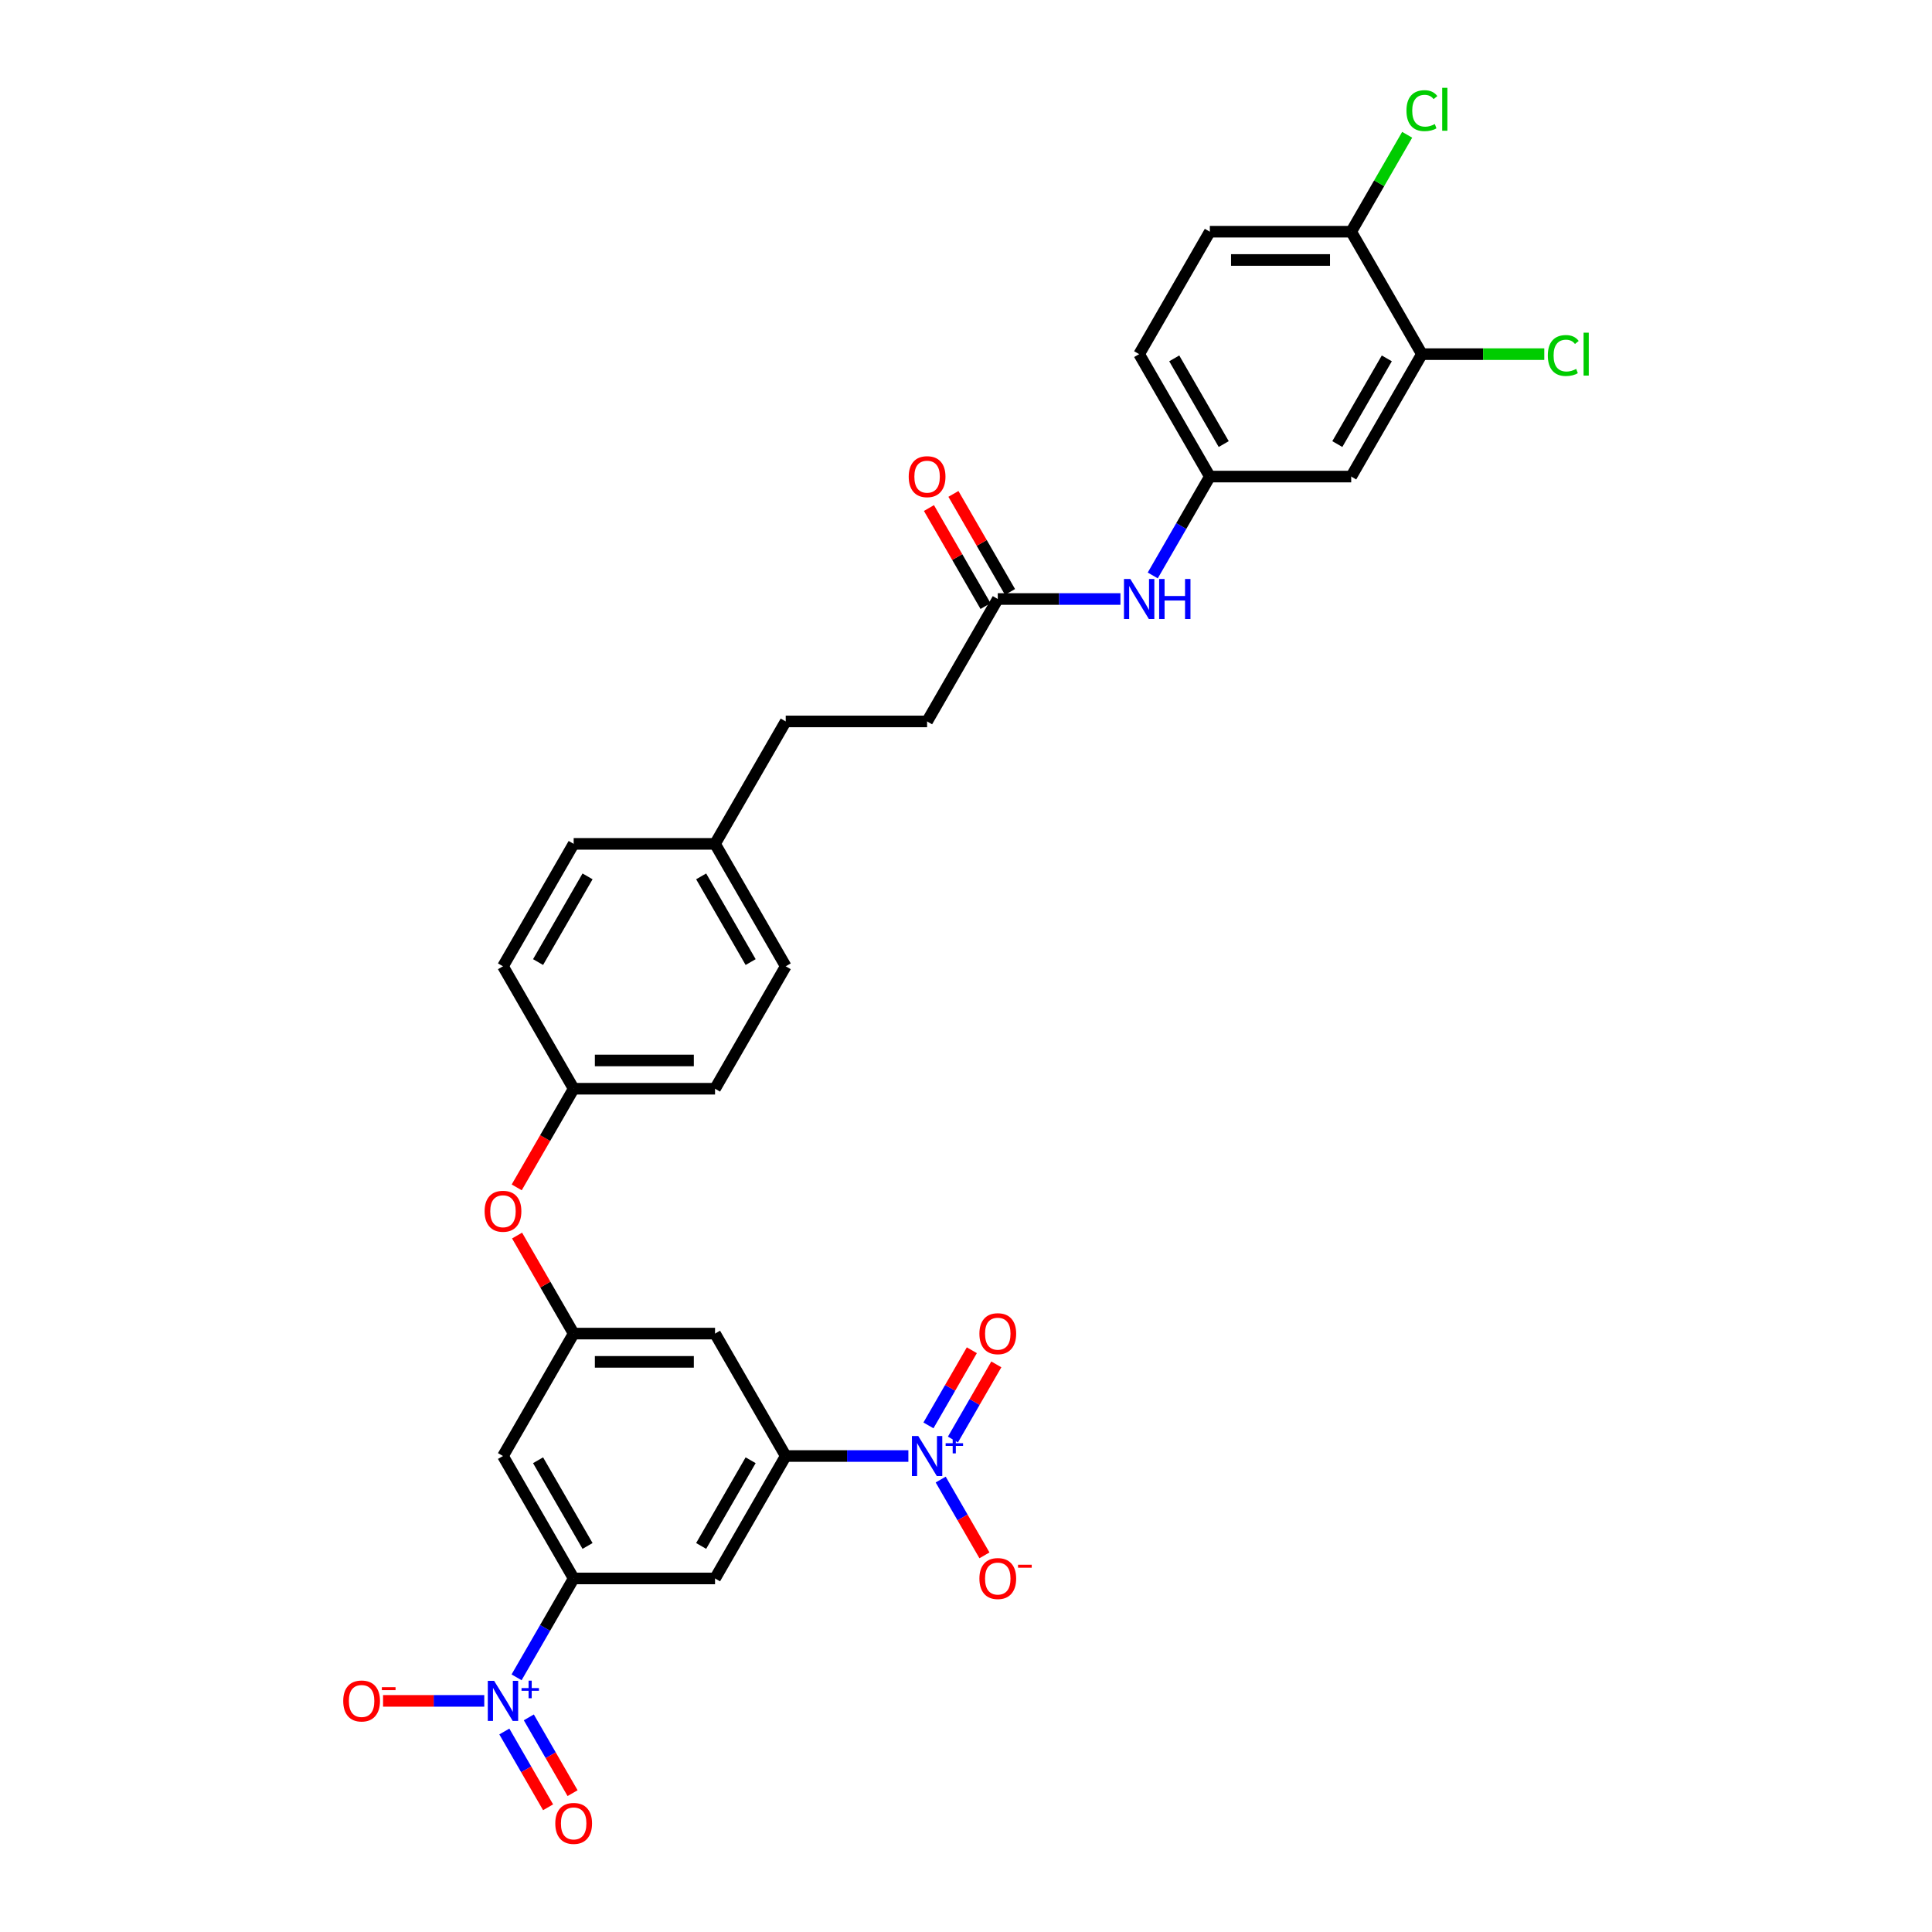 <?xml version='1.0' encoding='iso-8859-1'?>
<svg version='1.1' baseProfile='full'
              xmlns='http://www.w3.org/2000/svg'
                      xmlns:rdkit='http://www.rdkit.org/xml'
                      xmlns:xlink='http://www.w3.org/1999/xlink'
                  xml:space='preserve'
width='1000px' height='1000px' viewBox='0 0 1000 1000'>
<!-- END OF HEADER -->
<rect style='opacity:1.0;fill:#FFFFFF;stroke:none' width='1000' height='1000' x='0' y='0'> </rect>
<path class='bond-2' d='M 267.38,868.184 L 282.154,842.594' style='fill:none;fill-rule:evenodd;stroke:#0000FF;stroke-width:6px;stroke-linecap:butt;stroke-linejoin:miter;stroke-opacity:1' />
<path class='bond-2' d='M 282.154,842.594 L 296.929,817.005' style='fill:none;fill-rule:evenodd;stroke:#000000;stroke-width:6px;stroke-linecap:butt;stroke-linejoin:miter;stroke-opacity:1' />
<path class='bond-10' d='M 250.654,880.375 L 224.461,880.375' style='fill:none;fill-rule:evenodd;stroke:#0000FF;stroke-width:6px;stroke-linecap:butt;stroke-linejoin:miter;stroke-opacity:1' />
<path class='bond-10' d='M 224.461,880.375 L 198.268,880.375' style='fill:none;fill-rule:evenodd;stroke:#FF0000;stroke-width:6px;stroke-linecap:butt;stroke-linejoin:miter;stroke-opacity:1' />
<path class='bond-13' d='M 261.043,896.224 L 272.366,915.836' style='fill:none;fill-rule:evenodd;stroke:#0000FF;stroke-width:6px;stroke-linecap:butt;stroke-linejoin:miter;stroke-opacity:1' />
<path class='bond-13' d='M 272.366,915.836 L 283.689,935.448' style='fill:none;fill-rule:evenodd;stroke:#FF0000;stroke-width:6px;stroke-linecap:butt;stroke-linejoin:miter;stroke-opacity:1' />
<path class='bond-13' d='M 273.717,888.907 L 285.04,908.519' style='fill:none;fill-rule:evenodd;stroke:#0000FF;stroke-width:6px;stroke-linecap:butt;stroke-linejoin:miter;stroke-opacity:1' />
<path class='bond-13' d='M 285.04,908.519 L 296.363,928.13' style='fill:none;fill-rule:evenodd;stroke:#FF0000;stroke-width:6px;stroke-linecap:butt;stroke-linejoin:miter;stroke-opacity:1' />
<path class='bond-0' d='M 470.174,753.634 L 438.432,753.634' style='fill:none;fill-rule:evenodd;stroke:#0000FF;stroke-width:6px;stroke-linecap:butt;stroke-linejoin:miter;stroke-opacity:1' />
<path class='bond-0' d='M 438.432,753.634 L 406.689,753.634' style='fill:none;fill-rule:evenodd;stroke:#000000;stroke-width:6px;stroke-linecap:butt;stroke-linejoin:miter;stroke-opacity:1' />
<path class='bond-11' d='M 486.901,765.825 L 498.224,785.437' style='fill:none;fill-rule:evenodd;stroke:#0000FF;stroke-width:6px;stroke-linecap:butt;stroke-linejoin:miter;stroke-opacity:1' />
<path class='bond-11' d='M 498.224,785.437 L 509.547,805.049' style='fill:none;fill-rule:evenodd;stroke:#FF0000;stroke-width:6px;stroke-linecap:butt;stroke-linejoin:miter;stroke-opacity:1' />
<path class='bond-14' d='M 493.238,745.102 L 504.468,725.652' style='fill:none;fill-rule:evenodd;stroke:#0000FF;stroke-width:6px;stroke-linecap:butt;stroke-linejoin:miter;stroke-opacity:1' />
<path class='bond-14' d='M 504.468,725.652 L 515.698,706.201' style='fill:none;fill-rule:evenodd;stroke:#FF0000;stroke-width:6px;stroke-linecap:butt;stroke-linejoin:miter;stroke-opacity:1' />
<path class='bond-14' d='M 480.564,737.785 L 491.794,718.334' style='fill:none;fill-rule:evenodd;stroke:#0000FF;stroke-width:6px;stroke-linecap:butt;stroke-linejoin:miter;stroke-opacity:1' />
<path class='bond-14' d='M 491.794,718.334 L 503.024,698.883' style='fill:none;fill-rule:evenodd;stroke:#FF0000;stroke-width:6px;stroke-linecap:butt;stroke-linejoin:miter;stroke-opacity:1' />
<path class='bond-1' d='M 406.689,753.634 L 370.102,817.005' style='fill:none;fill-rule:evenodd;stroke:#000000;stroke-width:6px;stroke-linecap:butt;stroke-linejoin:miter;stroke-opacity:1' />
<path class='bond-1' d='M 388.527,755.823 L 362.916,800.182' style='fill:none;fill-rule:evenodd;stroke:#000000;stroke-width:6px;stroke-linecap:butt;stroke-linejoin:miter;stroke-opacity:1' />
<path class='bond-31' d='M 406.689,753.634 L 370.102,690.264' style='fill:none;fill-rule:evenodd;stroke:#000000;stroke-width:6px;stroke-linecap:butt;stroke-linejoin:miter;stroke-opacity:1' />
<path class='bond-3' d='M 296.929,817.005 L 370.102,817.005' style='fill:none;fill-rule:evenodd;stroke:#000000;stroke-width:6px;stroke-linecap:butt;stroke-linejoin:miter;stroke-opacity:1' />
<path class='bond-6' d='M 296.929,817.005 L 260.342,753.634' style='fill:none;fill-rule:evenodd;stroke:#000000;stroke-width:6px;stroke-linecap:butt;stroke-linejoin:miter;stroke-opacity:1' />
<path class='bond-6' d='M 304.115,800.182 L 278.504,755.823' style='fill:none;fill-rule:evenodd;stroke:#000000;stroke-width:6px;stroke-linecap:butt;stroke-linejoin:miter;stroke-opacity:1' />
<path class='bond-4' d='M 296.929,690.264 L 260.342,753.634' style='fill:none;fill-rule:evenodd;stroke:#000000;stroke-width:6px;stroke-linecap:butt;stroke-linejoin:miter;stroke-opacity:1' />
<path class='bond-5' d='M 296.929,690.264 L 370.102,690.264' style='fill:none;fill-rule:evenodd;stroke:#000000;stroke-width:6px;stroke-linecap:butt;stroke-linejoin:miter;stroke-opacity:1' />
<path class='bond-5' d='M 307.905,704.899 L 359.126,704.899' style='fill:none;fill-rule:evenodd;stroke:#000000;stroke-width:6px;stroke-linecap:butt;stroke-linejoin:miter;stroke-opacity:1' />
<path class='bond-17' d='M 296.929,690.264 L 282.281,664.894' style='fill:none;fill-rule:evenodd;stroke:#000000;stroke-width:6px;stroke-linecap:butt;stroke-linejoin:miter;stroke-opacity:1' />
<path class='bond-17' d='M 282.281,664.894 L 267.634,639.524' style='fill:none;fill-rule:evenodd;stroke:#FF0000;stroke-width:6px;stroke-linecap:butt;stroke-linejoin:miter;stroke-opacity:1' />
<path class='bond-7' d='M 735.97,183.303 L 699.383,246.673' style='fill:none;fill-rule:evenodd;stroke:#000000;stroke-width:6px;stroke-linecap:butt;stroke-linejoin:miter;stroke-opacity:1' />
<path class='bond-7' d='M 717.808,185.491 L 692.197,229.85' style='fill:none;fill-rule:evenodd;stroke:#000000;stroke-width:6px;stroke-linecap:butt;stroke-linejoin:miter;stroke-opacity:1' />
<path class='bond-21' d='M 735.97,183.303 L 767.647,183.303' style='fill:none;fill-rule:evenodd;stroke:#000000;stroke-width:6px;stroke-linecap:butt;stroke-linejoin:miter;stroke-opacity:1' />
<path class='bond-21' d='M 767.647,183.303 L 799.324,183.303' style='fill:none;fill-rule:evenodd;stroke:#00CC00;stroke-width:6px;stroke-linecap:butt;stroke-linejoin:miter;stroke-opacity:1' />
<path class='bond-33' d='M 735.97,183.303 L 699.383,119.932' style='fill:none;fill-rule:evenodd;stroke:#000000;stroke-width:6px;stroke-linecap:butt;stroke-linejoin:miter;stroke-opacity:1' />
<path class='bond-8' d='M 699.383,246.673 L 626.21,246.673' style='fill:none;fill-rule:evenodd;stroke:#000000;stroke-width:6px;stroke-linecap:butt;stroke-linejoin:miter;stroke-opacity:1' />
<path class='bond-9' d='M 516.449,310.043 L 479.863,373.413' style='fill:none;fill-rule:evenodd;stroke:#000000;stroke-width:6px;stroke-linecap:butt;stroke-linejoin:miter;stroke-opacity:1' />
<path class='bond-12' d='M 516.449,310.043 L 548.192,310.043' style='fill:none;fill-rule:evenodd;stroke:#000000;stroke-width:6px;stroke-linecap:butt;stroke-linejoin:miter;stroke-opacity:1' />
<path class='bond-12' d='M 548.192,310.043 L 579.935,310.043' style='fill:none;fill-rule:evenodd;stroke:#0000FF;stroke-width:6px;stroke-linecap:butt;stroke-linejoin:miter;stroke-opacity:1' />
<path class='bond-18' d='M 522.786,306.384 L 508.139,281.014' style='fill:none;fill-rule:evenodd;stroke:#000000;stroke-width:6px;stroke-linecap:butt;stroke-linejoin:miter;stroke-opacity:1' />
<path class='bond-18' d='M 508.139,281.014 L 493.491,255.644' style='fill:none;fill-rule:evenodd;stroke:#FF0000;stroke-width:6px;stroke-linecap:butt;stroke-linejoin:miter;stroke-opacity:1' />
<path class='bond-18' d='M 510.112,313.702 L 495.465,288.332' style='fill:none;fill-rule:evenodd;stroke:#000000;stroke-width:6px;stroke-linecap:butt;stroke-linejoin:miter;stroke-opacity:1' />
<path class='bond-18' d='M 495.465,288.332 L 480.817,262.961' style='fill:none;fill-rule:evenodd;stroke:#FF0000;stroke-width:6px;stroke-linecap:butt;stroke-linejoin:miter;stroke-opacity:1' />
<path class='bond-15' d='M 596.661,297.852 L 611.436,272.263' style='fill:none;fill-rule:evenodd;stroke:#0000FF;stroke-width:6px;stroke-linecap:butt;stroke-linejoin:miter;stroke-opacity:1' />
<path class='bond-15' d='M 611.436,272.263 L 626.21,246.673' style='fill:none;fill-rule:evenodd;stroke:#000000;stroke-width:6px;stroke-linecap:butt;stroke-linejoin:miter;stroke-opacity:1' />
<path class='bond-23' d='M 626.21,246.673 L 589.623,183.303' style='fill:none;fill-rule:evenodd;stroke:#000000;stroke-width:6px;stroke-linecap:butt;stroke-linejoin:miter;stroke-opacity:1' />
<path class='bond-23' d='M 633.396,229.85 L 607.785,185.491' style='fill:none;fill-rule:evenodd;stroke:#000000;stroke-width:6px;stroke-linecap:butt;stroke-linejoin:miter;stroke-opacity:1' />
<path class='bond-16' d='M 699.383,119.932 L 626.21,119.932' style='fill:none;fill-rule:evenodd;stroke:#000000;stroke-width:6px;stroke-linecap:butt;stroke-linejoin:miter;stroke-opacity:1' />
<path class='bond-16' d='M 688.407,134.567 L 637.186,134.567' style='fill:none;fill-rule:evenodd;stroke:#000000;stroke-width:6px;stroke-linecap:butt;stroke-linejoin:miter;stroke-opacity:1' />
<path class='bond-24' d='M 699.383,119.932 L 713.866,94.848' style='fill:none;fill-rule:evenodd;stroke:#000000;stroke-width:6px;stroke-linecap:butt;stroke-linejoin:miter;stroke-opacity:1' />
<path class='bond-24' d='M 713.866,94.848 L 728.349,69.763' style='fill:none;fill-rule:evenodd;stroke:#00CC00;stroke-width:6px;stroke-linecap:butt;stroke-linejoin:miter;stroke-opacity:1' />
<path class='bond-20' d='M 267.448,614.586 L 282.188,589.055' style='fill:none;fill-rule:evenodd;stroke:#FF0000;stroke-width:6px;stroke-linecap:butt;stroke-linejoin:miter;stroke-opacity:1' />
<path class='bond-20' d='M 282.188,589.055 L 296.929,563.524' style='fill:none;fill-rule:evenodd;stroke:#000000;stroke-width:6px;stroke-linecap:butt;stroke-linejoin:miter;stroke-opacity:1' />
<path class='bond-19' d='M 626.21,119.932 L 589.623,183.303' style='fill:none;fill-rule:evenodd;stroke:#000000;stroke-width:6px;stroke-linecap:butt;stroke-linejoin:miter;stroke-opacity:1' />
<path class='bond-27' d='M 296.929,563.524 L 370.102,563.524' style='fill:none;fill-rule:evenodd;stroke:#000000;stroke-width:6px;stroke-linecap:butt;stroke-linejoin:miter;stroke-opacity:1' />
<path class='bond-27' d='M 307.905,548.889 L 359.126,548.889' style='fill:none;fill-rule:evenodd;stroke:#000000;stroke-width:6px;stroke-linecap:butt;stroke-linejoin:miter;stroke-opacity:1' />
<path class='bond-28' d='M 296.929,563.524 L 260.342,500.154' style='fill:none;fill-rule:evenodd;stroke:#000000;stroke-width:6px;stroke-linecap:butt;stroke-linejoin:miter;stroke-opacity:1' />
<path class='bond-22' d='M 479.863,373.413 L 406.689,373.413' style='fill:none;fill-rule:evenodd;stroke:#000000;stroke-width:6px;stroke-linecap:butt;stroke-linejoin:miter;stroke-opacity:1' />
<path class='bond-25' d='M 370.102,436.783 L 296.929,436.783' style='fill:none;fill-rule:evenodd;stroke:#000000;stroke-width:6px;stroke-linecap:butt;stroke-linejoin:miter;stroke-opacity:1' />
<path class='bond-26' d='M 370.102,436.783 L 406.689,373.413' style='fill:none;fill-rule:evenodd;stroke:#000000;stroke-width:6px;stroke-linecap:butt;stroke-linejoin:miter;stroke-opacity:1' />
<path class='bond-32' d='M 370.102,436.783 L 406.689,500.154' style='fill:none;fill-rule:evenodd;stroke:#000000;stroke-width:6px;stroke-linecap:butt;stroke-linejoin:miter;stroke-opacity:1' />
<path class='bond-32' d='M 362.916,453.606 L 388.527,497.965' style='fill:none;fill-rule:evenodd;stroke:#000000;stroke-width:6px;stroke-linecap:butt;stroke-linejoin:miter;stroke-opacity:1' />
<path class='bond-30' d='M 370.102,563.524 L 406.689,500.154' style='fill:none;fill-rule:evenodd;stroke:#000000;stroke-width:6px;stroke-linecap:butt;stroke-linejoin:miter;stroke-opacity:1' />
<path class='bond-29' d='M 260.342,500.154 L 296.929,436.783' style='fill:none;fill-rule:evenodd;stroke:#000000;stroke-width:6px;stroke-linecap:butt;stroke-linejoin:miter;stroke-opacity:1' />
<path class='bond-29' d='M 278.504,497.965 L 304.115,453.606' style='fill:none;fill-rule:evenodd;stroke:#000000;stroke-width:6px;stroke-linecap:butt;stroke-linejoin:miter;stroke-opacity:1' />
<path  class='atom-0' d='M 255.761 870.013
L 262.552 880.989
Q 263.225 882.072, 264.308 884.034
Q 265.391 885.995, 265.449 886.112
L 265.449 870.013
L 268.201 870.013
L 268.201 890.736
L 265.362 890.736
L 258.073 878.736
Q 257.225 877.331, 256.317 875.721
Q 255.439 874.111, 255.176 873.614
L 255.176 890.736
L 252.483 890.736
L 252.483 870.013
L 255.761 870.013
' fill='#0000FF'/>
<path  class='atom-0' d='M 269.939 873.749
L 273.59 873.749
L 273.59 869.905
L 275.213 869.905
L 275.213 873.749
L 278.961 873.749
L 278.961 875.14
L 275.213 875.14
L 275.213 879.003
L 273.59 879.003
L 273.59 875.14
L 269.939 875.14
L 269.939 873.749
' fill='#0000FF'/>
<path  class='atom-1' d='M 475.282 743.273
L 482.072 754.249
Q 482.746 755.332, 483.829 757.293
Q 484.912 759.254, 484.97 759.371
L 484.97 743.273
L 487.721 743.273
L 487.721 763.996
L 484.882 763.996
L 477.594 751.995
Q 476.745 750.59, 475.838 748.981
Q 474.96 747.371, 474.697 746.873
L 474.697 763.996
L 472.004 763.996
L 472.004 743.273
L 475.282 743.273
' fill='#0000FF'/>
<path  class='atom-1' d='M 489.46 747.008
L 493.111 747.008
L 493.111 743.164
L 494.734 743.164
L 494.734 747.008
L 498.482 747.008
L 498.482 748.399
L 494.734 748.399
L 494.734 752.263
L 493.111 752.263
L 493.111 748.399
L 489.46 748.399
L 489.46 747.008
' fill='#0000FF'/>
<path  class='atom-11' d='M 177.656 880.433
Q 177.656 875.458, 180.114 872.677
Q 182.573 869.896, 187.168 869.896
Q 191.764 869.896, 194.222 872.677
Q 196.681 875.458, 196.681 880.433
Q 196.681 885.468, 194.193 888.336
Q 191.705 891.175, 187.168 891.175
Q 182.602 891.175, 180.114 888.336
Q 177.656 885.497, 177.656 880.433
M 187.168 888.834
Q 190.329 888.834, 192.027 886.726
Q 193.754 884.59, 193.754 880.433
Q 193.754 876.365, 192.027 874.316
Q 190.329 872.238, 187.168 872.238
Q 184.007 872.238, 182.28 874.287
Q 180.583 876.336, 180.583 880.433
Q 180.583 884.619, 182.28 886.726
Q 184.007 888.834, 187.168 888.834
' fill='#FF0000'/>
<path  class='atom-11' d='M 197.647 873.279
L 204.736 873.279
L 204.736 874.824
L 197.647 874.824
L 197.647 873.279
' fill='#FF0000'/>
<path  class='atom-12' d='M 506.937 817.063
Q 506.937 812.087, 509.395 809.307
Q 511.854 806.526, 516.449 806.526
Q 521.045 806.526, 523.503 809.307
Q 525.962 812.087, 525.962 817.063
Q 525.962 822.098, 523.474 824.966
Q 520.986 827.805, 516.449 827.805
Q 511.883 827.805, 509.395 824.966
Q 506.937 822.127, 506.937 817.063
M 516.449 825.464
Q 519.611 825.464, 521.308 823.356
Q 523.035 821.219, 523.035 817.063
Q 523.035 812.995, 521.308 810.946
Q 519.611 808.868, 516.449 808.868
Q 513.288 808.868, 511.561 810.917
Q 509.864 812.965, 509.864 817.063
Q 509.864 821.249, 511.561 823.356
Q 513.288 825.464, 516.449 825.464
' fill='#FF0000'/>
<path  class='atom-12' d='M 526.928 809.909
L 534.018 809.909
L 534.018 811.454
L 526.928 811.454
L 526.928 809.909
' fill='#FF0000'/>
<path  class='atom-13' d='M 585.042 299.682
L 591.833 310.658
Q 592.506 311.741, 593.589 313.702
Q 594.672 315.663, 594.731 315.78
L 594.731 299.682
L 597.482 299.682
L 597.482 320.404
L 594.643 320.404
L 587.355 308.404
Q 586.506 306.999, 585.598 305.389
Q 584.72 303.779, 584.457 303.282
L 584.457 320.404
L 581.764 320.404
L 581.764 299.682
L 585.042 299.682
' fill='#0000FF'/>
<path  class='atom-13' d='M 599.97 299.682
L 602.78 299.682
L 602.78 308.492
L 613.375 308.492
L 613.375 299.682
L 616.185 299.682
L 616.185 320.404
L 613.375 320.404
L 613.375 310.833
L 602.78 310.833
L 602.78 320.404
L 599.97 320.404
L 599.97 299.682
' fill='#0000FF'/>
<path  class='atom-14' d='M 287.416 943.804
Q 287.416 938.828, 289.875 936.047
Q 292.333 933.267, 296.929 933.267
Q 301.524 933.267, 303.983 936.047
Q 306.441 938.828, 306.441 943.804
Q 306.441 948.838, 303.953 951.706
Q 301.465 954.545, 296.929 954.545
Q 292.363 954.545, 289.875 951.706
Q 287.416 948.867, 287.416 943.804
M 296.929 952.204
Q 300.09 952.204, 301.787 950.096
Q 303.514 947.96, 303.514 943.804
Q 303.514 939.735, 301.787 937.686
Q 300.09 935.608, 296.929 935.608
Q 293.768 935.608, 292.041 937.657
Q 290.343 939.706, 290.343 943.804
Q 290.343 947.989, 292.041 950.096
Q 293.768 952.204, 296.929 952.204
' fill='#FF0000'/>
<path  class='atom-15' d='M 506.937 690.323
Q 506.937 685.347, 509.395 682.566
Q 511.854 679.786, 516.449 679.786
Q 521.045 679.786, 523.503 682.566
Q 525.962 685.347, 525.962 690.323
Q 525.962 695.357, 523.474 698.226
Q 520.986 701.065, 516.449 701.065
Q 511.883 701.065, 509.395 698.226
Q 506.937 695.386, 506.937 690.323
M 516.449 698.723
Q 519.611 698.723, 521.308 696.616
Q 523.035 694.479, 523.035 690.323
Q 523.035 686.254, 521.308 684.205
Q 519.611 682.127, 516.449 682.127
Q 513.288 682.127, 511.561 684.176
Q 509.864 686.225, 509.864 690.323
Q 509.864 694.508, 511.561 696.616
Q 513.288 698.723, 516.449 698.723
' fill='#FF0000'/>
<path  class='atom-18' d='M 250.829 626.953
Q 250.829 621.977, 253.288 619.196
Q 255.747 616.416, 260.342 616.416
Q 264.937 616.416, 267.396 619.196
Q 269.854 621.977, 269.854 626.953
Q 269.854 631.987, 267.366 634.855
Q 264.879 637.694, 260.342 637.694
Q 255.776 637.694, 253.288 634.855
Q 250.829 632.016, 250.829 626.953
M 260.342 635.353
Q 263.503 635.353, 265.201 633.246
Q 266.927 631.109, 266.927 626.953
Q 266.927 622.884, 265.201 620.835
Q 263.503 618.757, 260.342 618.757
Q 257.181 618.757, 255.454 620.806
Q 253.756 622.855, 253.756 626.953
Q 253.756 631.138, 255.454 633.246
Q 257.181 635.353, 260.342 635.353
' fill='#FF0000'/>
<path  class='atom-19' d='M 470.35 246.731
Q 470.35 241.756, 472.809 238.975
Q 475.267 236.194, 479.863 236.194
Q 484.458 236.194, 486.917 238.975
Q 489.375 241.756, 489.375 246.731
Q 489.375 251.766, 486.887 254.634
Q 484.399 257.473, 479.863 257.473
Q 475.297 257.473, 472.809 254.634
Q 470.35 251.795, 470.35 246.731
M 479.863 255.132
Q 483.024 255.132, 484.721 253.024
Q 486.448 250.888, 486.448 246.731
Q 486.448 242.663, 484.721 240.614
Q 483.024 238.536, 479.863 238.536
Q 476.702 238.536, 474.975 240.585
Q 473.277 242.634, 473.277 246.731
Q 473.277 250.917, 474.975 253.024
Q 476.702 255.132, 479.863 255.132
' fill='#FF0000'/>
<path  class='atom-22' d='M 801.153 184.02
Q 801.153 178.868, 803.553 176.176
Q 805.983 173.454, 810.578 173.454
Q 814.851 173.454, 817.134 176.468
L 815.203 178.049
Q 813.534 175.854, 810.578 175.854
Q 807.446 175.854, 805.778 177.961
Q 804.139 180.039, 804.139 184.02
Q 804.139 188.118, 805.836 190.225
Q 807.563 192.332, 810.9 192.332
Q 813.183 192.332, 815.847 190.957
L 816.666 193.152
Q 815.583 193.854, 813.944 194.264
Q 812.305 194.674, 810.49 194.674
Q 805.983 194.674, 803.553 191.923
Q 801.153 189.171, 801.153 184.02
' fill='#00CC00'/>
<path  class='atom-22' d='M 819.652 172.195
L 822.344 172.195
L 822.344 194.41
L 819.652 194.41
L 819.652 172.195
' fill='#00CC00'/>
<path  class='atom-25' d='M 727.98 57.279
Q 727.98 52.128, 730.38 49.435
Q 732.809 46.713, 737.404 46.713
Q 741.678 46.713, 743.961 49.728
L 742.029 51.308
Q 740.361 49.113, 737.404 49.113
Q 734.273 49.113, 732.604 51.221
Q 730.965 53.299, 730.965 57.279
Q 730.965 61.377, 732.663 63.484
Q 734.39 65.592, 737.726 65.592
Q 740.009 65.592, 742.673 64.216
L 743.492 66.412
Q 742.409 67.114, 740.77 67.524
Q 739.131 67.933, 737.317 67.933
Q 732.809 67.933, 730.38 65.182
Q 727.98 62.431, 727.98 57.279
' fill='#00CC00'/>
<path  class='atom-25' d='M 746.478 45.455
L 749.171 45.455
L 749.171 67.67
L 746.478 67.67
L 746.478 45.455
' fill='#00CC00'/>
</svg>
